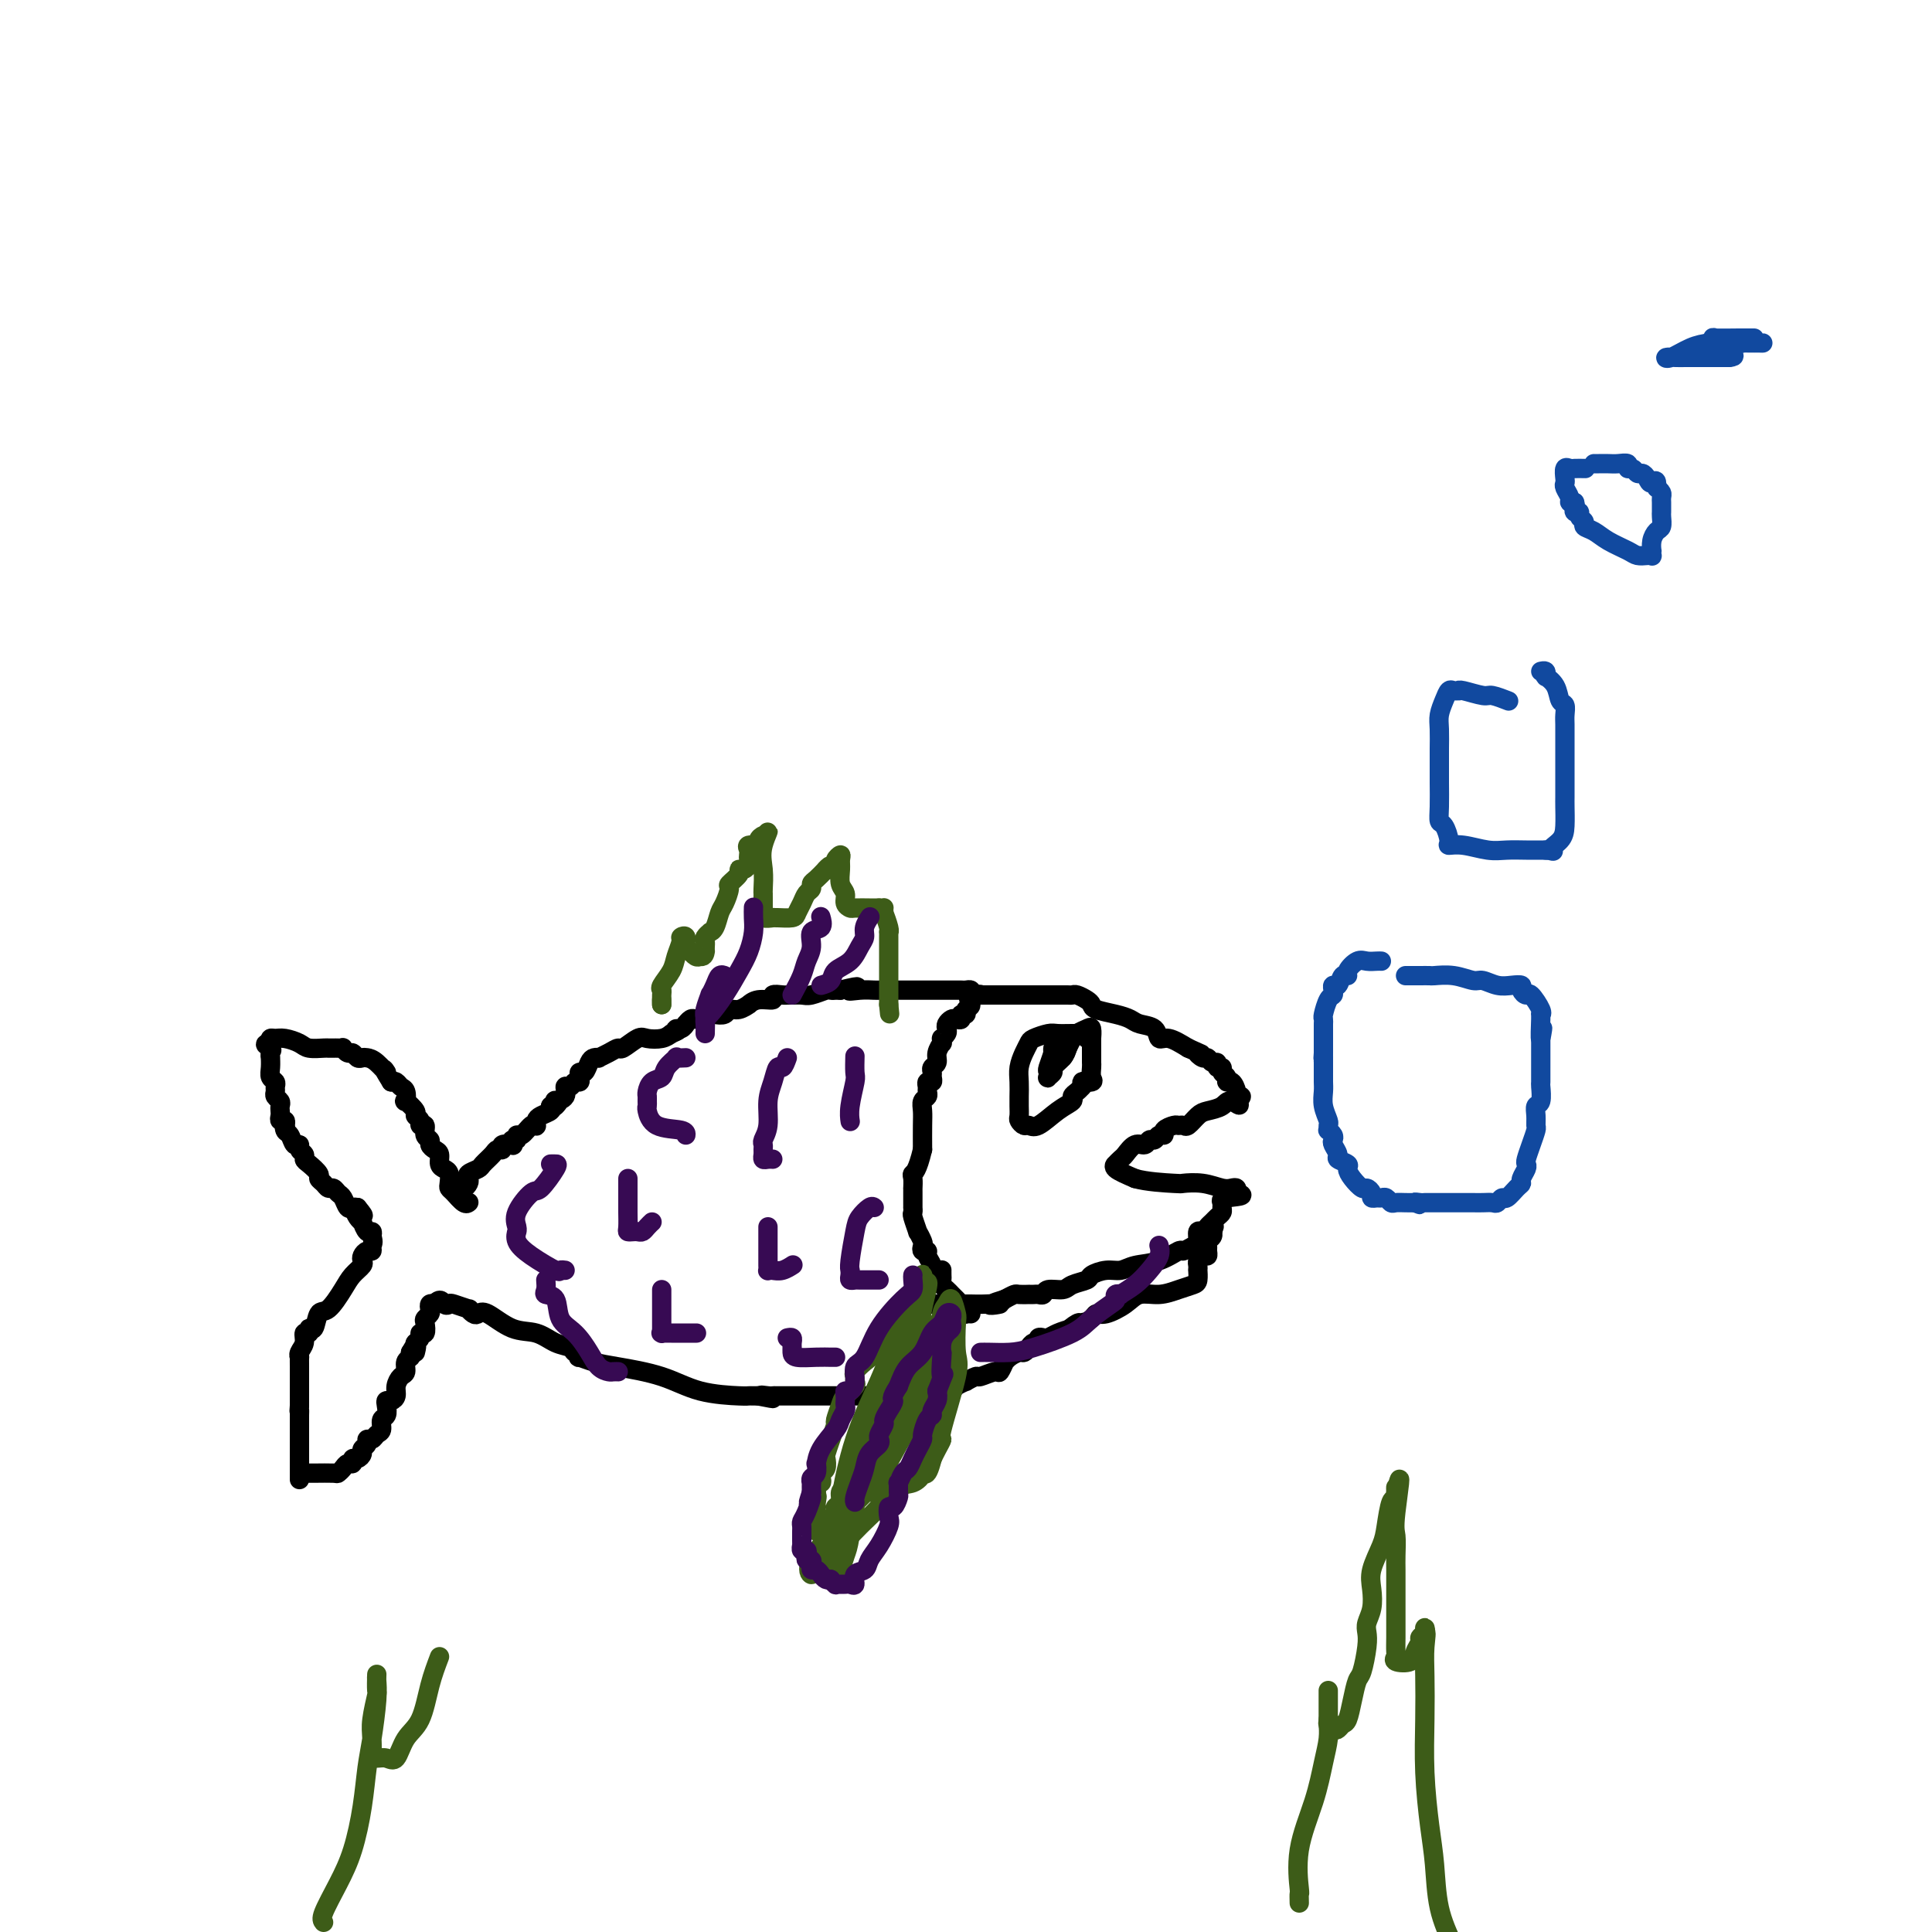 <svg viewBox='0 0 400 400' version='1.1' xmlns='http://www.w3.org/2000/svg' xmlns:xlink='http://www.w3.org/1999/xlink'><g fill='none' stroke='#000000' stroke-width='4' stroke-linecap='round' stroke-linejoin='round'><path d='M95,248c0.000,0.000 0.000,-1.000 0,-1'/><path d='M95,247c-0.045,-0.394 -0.158,-0.879 0,-1c0.158,-0.121 0.585,0.122 1,0c0.415,-0.122 0.817,-0.609 1,-1c0.183,-0.391 0.147,-0.686 0,-1c-0.147,-0.314 -0.405,-0.649 0,-1c0.405,-0.351 1.472,-0.720 2,-1c0.528,-0.280 0.518,-0.471 1,-1c0.482,-0.529 1.457,-1.396 2,-2c0.543,-0.604 0.653,-0.945 1,-1c0.347,-0.055 0.929,0.177 1,0c0.071,-0.177 -0.369,-0.764 0,-1c0.369,-0.236 1.548,-0.120 2,0c0.452,0.120 0.176,0.244 0,0c-0.176,-0.244 -0.251,-0.858 0,-1c0.251,-0.142 0.827,0.186 1,0c0.173,-0.186 -0.059,-0.886 0,-1c0.059,-0.114 0.408,0.359 1,0c0.592,-0.359 1.428,-1.549 2,-2c0.572,-0.451 0.879,-0.162 1,0c0.121,0.162 0.057,0.198 0,0c-0.057,-0.198 -0.108,-0.630 0,-1c0.108,-0.370 0.375,-0.676 1,-1c0.625,-0.324 1.607,-0.664 2,-1c0.393,-0.336 0.196,-0.668 0,-1'/><path d='M114,229c3.157,-2.722 1.549,-0.527 1,0c-0.549,0.527 -0.039,-0.614 0,-1c0.039,-0.386 -0.393,-0.016 0,0c0.393,0.016 1.612,-0.321 2,-1c0.388,-0.679 -0.053,-1.701 0,-2c0.053,-0.299 0.602,0.126 1,0c0.398,-0.126 0.646,-0.803 1,-1c0.354,-0.197 0.816,0.084 1,0c0.184,-0.084 0.090,-0.534 0,-1c-0.090,-0.466 -0.178,-0.948 0,-1c0.178,-0.052 0.620,0.327 1,0c0.380,-0.327 0.696,-1.358 1,-2c0.304,-0.642 0.597,-0.894 1,-1c0.403,-0.106 0.918,-0.065 1,0c0.082,0.065 -0.269,0.153 0,0c0.269,-0.153 1.159,-0.549 2,-1c0.841,-0.451 1.632,-0.957 2,-1c0.368,-0.043 0.311,0.378 1,0c0.689,-0.378 2.123,-1.555 3,-2c0.877,-0.445 1.198,-0.158 2,0c0.802,0.158 2.086,0.188 3,0c0.914,-0.188 1.457,-0.594 2,-1'/><path d='M139,214c2.658,-1.017 1.304,-1.061 1,-1c-0.304,0.061 0.443,0.227 1,0c0.557,-0.227 0.923,-0.846 1,-1c0.077,-0.154 -0.134,0.156 0,0c0.134,-0.156 0.614,-0.777 1,-1c0.386,-0.223 0.680,-0.046 1,0c0.320,0.046 0.667,-0.039 1,0c0.333,0.039 0.652,0.203 1,0c0.348,-0.203 0.726,-0.771 1,-1c0.274,-0.229 0.446,-0.118 1,0c0.554,0.118 1.492,0.243 2,0c0.508,-0.243 0.585,-0.854 1,-1c0.415,-0.146 1.167,0.172 2,0c0.833,-0.172 1.748,-0.834 2,-1c0.252,-0.166 -0.161,0.166 0,0c0.161,-0.166 0.894,-0.829 2,-1c1.106,-0.171 2.586,0.150 3,0c0.414,-0.150 -0.237,-0.773 0,-1c0.237,-0.227 1.360,-0.060 2,0c0.640,0.060 0.795,0.012 1,0c0.205,-0.012 0.460,0.011 1,0c0.540,-0.011 1.364,-0.055 2,0c0.636,0.055 1.084,0.211 2,0c0.916,-0.211 2.301,-0.789 3,-1c0.699,-0.211 0.713,-0.057 1,0c0.287,0.057 0.846,0.015 1,0c0.154,-0.015 -0.099,-0.004 0,0c0.099,0.004 0.549,0.002 1,0'/><path d='M174,205c5.790,-1.392 2.763,-0.373 2,0c-0.763,0.373 0.736,0.100 2,0c1.264,-0.100 2.292,-0.027 3,0c0.708,0.027 1.096,0.007 2,0c0.904,-0.007 2.325,-0.002 3,0c0.675,0.002 0.605,0.001 1,0c0.395,-0.001 1.254,-0.000 2,0c0.746,0.000 1.380,0.000 2,0c0.620,-0.000 1.227,-0.000 2,0c0.773,0.000 1.713,0.000 2,0c0.287,-0.000 -0.078,-0.000 0,0c0.078,0.000 0.598,0.000 1,0c0.402,-0.000 0.686,-0.001 1,0c0.314,0.001 0.659,0.003 1,0c0.341,-0.003 0.679,-0.011 1,0c0.321,0.011 0.625,0.041 1,0c0.375,-0.041 0.821,-0.155 1,0c0.179,0.155 0.089,0.577 0,1'/><path d='M201,206c4.159,0.045 1.058,-0.343 0,0c-1.058,0.343 -0.072,1.416 0,2c0.072,0.584 -0.768,0.678 -1,1c-0.232,0.322 0.145,0.870 0,1c-0.145,0.130 -0.813,-0.158 -1,0c-0.187,0.158 0.107,0.763 0,1c-0.107,0.237 -0.616,0.105 -1,0c-0.384,-0.105 -0.643,-0.182 -1,0c-0.357,0.182 -0.814,0.622 -1,1c-0.186,0.378 -0.103,0.694 0,1c0.103,0.306 0.225,0.602 0,1c-0.225,0.398 -0.796,0.897 -1,1c-0.204,0.103 -0.039,-0.190 0,0c0.039,0.190 -0.046,0.863 0,1c0.046,0.137 0.223,-0.261 0,0c-0.223,0.261 -0.845,1.183 -1,2c-0.155,0.817 0.156,1.529 0,2c-0.156,0.471 -0.778,0.700 -1,1c-0.222,0.300 -0.045,0.672 0,1c0.045,0.328 -0.041,0.613 0,1c0.041,0.387 0.208,0.877 0,1c-0.208,0.123 -0.792,-0.123 -1,0c-0.208,0.123 -0.042,0.613 0,1c0.042,0.387 -0.041,0.671 0,1c0.041,0.329 0.207,0.701 0,1c-0.207,0.299 -0.788,0.523 -1,1c-0.212,0.477 -0.057,1.205 0,2c0.057,0.795 0.016,1.656 0,3c-0.016,1.344 -0.008,3.172 0,5'/><path d='M191,238c-1.072,4.509 -1.751,4.780 -2,5c-0.249,0.220 -0.067,0.388 0,1c0.067,0.612 0.018,1.669 0,2c-0.018,0.331 -0.005,-0.065 0,0c0.005,0.065 0.001,0.591 0,1c-0.001,0.409 -0.000,0.702 0,1c0.000,0.298 -0.001,0.602 0,1c0.001,0.398 0.004,0.889 0,1c-0.004,0.111 -0.016,-0.158 0,0c0.016,0.158 0.061,0.743 0,1c-0.061,0.257 -0.226,0.187 0,1c0.226,0.813 0.844,2.509 1,3c0.156,0.491 -0.150,-0.223 0,0c0.150,0.223 0.757,1.382 1,2c0.243,0.618 0.122,0.694 0,1c-0.122,0.306 -0.244,0.842 0,1c0.244,0.158 0.853,-0.063 1,0c0.147,0.063 -0.167,0.409 0,1c0.167,0.591 0.814,1.428 1,2c0.186,0.572 -0.090,0.878 0,1c0.090,0.122 0.545,0.061 1,0'/><path d='M194,263c1.001,1.654 1.003,0.288 1,0c-0.003,-0.288 -0.012,0.500 0,1c0.012,0.500 0.045,0.711 0,1c-0.045,0.289 -0.167,0.655 0,1c0.167,0.345 0.623,0.670 1,1c0.377,0.330 0.676,0.667 1,1c0.324,0.333 0.674,0.664 1,1c0.326,0.336 0.627,0.679 1,1c0.373,0.321 0.818,0.622 1,1c0.182,0.378 0.100,0.833 0,1c-0.100,0.167 -0.219,0.045 0,0c0.219,-0.045 0.777,-0.013 1,0c0.223,0.013 0.112,0.006 0,0'/><path d='M97,249c0.061,-0.054 0.121,-0.107 0,0c-0.121,0.107 -0.424,0.376 -1,0c-0.576,-0.376 -1.425,-1.396 -2,-2c-0.575,-0.604 -0.876,-0.791 -1,-1c-0.124,-0.209 -0.071,-0.441 0,-1c0.071,-0.559 0.160,-1.445 0,-2c-0.160,-0.555 -0.569,-0.778 -1,-1c-0.431,-0.222 -0.885,-0.441 -1,-1c-0.115,-0.559 0.109,-1.458 0,-2c-0.109,-0.542 -0.550,-0.727 -1,-1c-0.450,-0.273 -0.909,-0.633 -1,-1c-0.091,-0.367 0.187,-0.742 0,-1c-0.187,-0.258 -0.839,-0.398 -1,-1c-0.161,-0.602 0.169,-1.665 0,-2c-0.169,-0.335 -0.837,0.060 -1,0c-0.163,-0.060 0.181,-0.575 0,-1c-0.181,-0.425 -0.885,-0.762 -1,-1c-0.115,-0.238 0.358,-0.378 0,-1c-0.358,-0.622 -1.549,-1.725 -2,-2c-0.451,-0.275 -0.162,0.280 0,0c0.162,-0.280 0.198,-1.395 0,-2c-0.198,-0.605 -0.630,-0.701 -1,-1c-0.370,-0.299 -0.677,-0.800 -1,-1c-0.323,-0.200 -0.661,-0.100 -1,0'/><path d='M81,224c-2.609,-4.215 -1.133,-2.253 -1,-2c0.133,0.253 -1.078,-1.204 -2,-2c-0.922,-0.796 -1.556,-0.930 -2,-1c-0.444,-0.070 -0.697,-0.075 -1,0c-0.303,0.075 -0.655,0.230 -1,0c-0.345,-0.230 -0.684,-0.846 -1,-1c-0.316,-0.154 -0.609,0.155 -1,0c-0.391,-0.155 -0.879,-0.774 -1,-1c-0.121,-0.226 0.124,-0.061 0,0c-0.124,0.061 -0.618,0.017 -1,0c-0.382,-0.017 -0.654,-0.007 -1,0c-0.346,0.007 -0.768,0.012 -1,0c-0.232,-0.012 -0.275,-0.042 -1,0c-0.725,0.042 -2.131,0.154 -3,0c-0.869,-0.154 -1.200,-0.574 -2,-1c-0.800,-0.426 -2.070,-0.856 -3,-1c-0.930,-0.144 -1.520,-0.000 -2,0c-0.480,0.000 -0.852,-0.143 -1,0c-0.148,0.143 -0.074,0.571 0,1'/><path d='M56,216c-2.011,0.029 -0.539,0.602 0,1c0.539,0.398 0.143,0.621 0,1c-0.143,0.379 -0.035,0.913 0,1c0.035,0.087 -0.005,-0.275 0,0c0.005,0.275 0.054,1.187 0,2c-0.054,0.813 -0.212,1.527 0,2c0.212,0.473 0.793,0.704 1,1c0.207,0.296 0.042,0.657 0,1c-0.042,0.343 0.041,0.669 0,1c-0.041,0.331 -0.207,0.666 0,1c0.207,0.334 0.787,0.668 1,1c0.213,0.332 0.061,0.663 0,1c-0.061,0.337 -0.030,0.682 0,1c0.030,0.318 0.060,0.611 0,1c-0.060,0.389 -0.208,0.874 0,1c0.208,0.126 0.774,-0.107 1,0c0.226,0.107 0.113,0.553 0,1'/><path d='M59,233c0.477,2.577 0.170,0.518 0,0c-0.170,-0.518 -0.204,0.505 0,1c0.204,0.495 0.647,0.461 1,1c0.353,0.539 0.616,1.650 1,2c0.384,0.350 0.889,-0.062 1,0c0.111,0.062 -0.173,0.598 0,1c0.173,0.402 0.802,0.671 1,1c0.198,0.329 -0.035,0.718 0,1c0.035,0.282 0.338,0.458 1,1c0.662,0.542 1.683,1.451 2,2c0.317,0.549 -0.070,0.739 0,1c0.070,0.261 0.596,0.594 1,1c0.404,0.406 0.686,0.887 1,1c0.314,0.113 0.662,-0.141 1,0c0.338,0.141 0.668,0.679 1,1c0.332,0.321 0.666,0.426 1,1c0.334,0.574 0.667,1.616 1,2c0.333,0.384 0.667,0.110 1,0c0.333,-0.110 0.667,-0.055 1,0'/><path d='M74,250c2.338,2.814 0.682,1.350 0,1c-0.682,-0.350 -0.389,0.413 0,1c0.389,0.587 0.875,0.997 1,1c0.125,0.003 -0.111,-0.401 0,0c0.111,0.401 0.568,1.608 1,2c0.432,0.392 0.838,-0.031 1,0c0.162,0.031 0.081,0.515 0,1'/><path d='M77,256c0.452,1.317 0.082,1.610 0,2c-0.082,0.390 0.123,0.877 0,1c-0.123,0.123 -0.575,-0.119 -1,0c-0.425,0.119 -0.823,0.600 -1,1c-0.177,0.400 -0.134,0.721 0,1c0.134,0.279 0.358,0.517 0,1c-0.358,0.483 -1.300,1.213 -2,2c-0.700,0.787 -1.158,1.632 -2,3c-0.842,1.368 -2.067,3.261 -3,4c-0.933,0.739 -1.575,0.326 -2,1c-0.425,0.674 -0.635,2.435 -1,3c-0.365,0.565 -0.886,-0.067 -1,0c-0.114,0.067 0.180,0.831 0,1c-0.180,0.169 -0.833,-0.257 -1,0c-0.167,0.257 0.151,1.199 0,2c-0.151,0.801 -0.773,1.462 -1,2c-0.227,0.538 -0.061,0.953 0,1c0.061,0.047 0.016,-0.273 0,0c-0.016,0.273 -0.004,1.138 0,2c0.004,0.862 0.001,1.722 0,2c-0.001,0.278 -0.000,-0.027 0,0c0.000,0.027 0.000,0.385 0,1c-0.000,0.615 -0.000,1.488 0,2c0.000,0.512 0.000,0.663 0,1c-0.000,0.337 -0.000,0.860 0,1c0.000,0.140 0.000,-0.103 0,0c-0.000,0.103 -0.000,0.551 0,1'/><path d='M62,291c-0.155,2.194 -0.041,1.178 0,1c0.041,-0.178 0.011,0.481 0,1c-0.011,0.519 -0.003,0.899 0,1c0.003,0.101 0.001,-0.075 0,0c-0.001,0.075 -0.000,0.401 0,1c0.000,0.599 0.000,1.470 0,2c-0.000,0.530 -0.000,0.719 0,1c0.000,0.281 0.000,0.654 0,1c-0.000,0.346 -0.000,0.666 0,1c0.000,0.334 0.000,0.681 0,1c-0.000,0.319 -0.000,0.610 0,1c0.000,0.390 0.000,0.878 0,1c-0.000,0.122 -0.000,-0.121 0,0c0.000,0.121 0.000,0.606 0,1c-0.000,0.394 -0.000,0.697 0,1'/><path d='M62,305c0.000,2.333 0.000,1.167 0,0'/><path d='M62,305c0.449,0.003 1.573,0.011 3,0c1.427,-0.011 3.157,-0.040 4,0c0.843,0.040 0.800,0.150 1,0c0.200,-0.150 0.645,-0.561 1,-1c0.355,-0.439 0.621,-0.905 1,-1c0.379,-0.095 0.871,0.182 1,0c0.129,-0.182 -0.105,-0.822 0,-1c0.105,-0.178 0.549,0.106 1,0c0.451,-0.106 0.908,-0.602 1,-1c0.092,-0.398 -0.183,-0.698 0,-1c0.183,-0.302 0.824,-0.605 1,-1c0.176,-0.395 -0.111,-0.883 0,-1c0.111,-0.117 0.622,0.139 1,0c0.378,-0.139 0.623,-0.671 1,-1c0.377,-0.329 0.885,-0.456 1,-1c0.115,-0.544 -0.163,-1.504 0,-2c0.163,-0.496 0.765,-0.527 1,-1c0.235,-0.473 0.101,-1.386 0,-2c-0.101,-0.614 -0.168,-0.928 0,-1c0.168,-0.072 0.571,0.098 1,0c0.429,-0.098 0.885,-0.464 1,-1c0.115,-0.536 -0.109,-1.243 0,-2c0.109,-0.757 0.551,-1.565 1,-2c0.449,-0.435 0.904,-0.498 1,-1c0.096,-0.502 -0.166,-1.443 0,-2c0.166,-0.557 0.762,-0.731 1,-1c0.238,-0.269 0.119,-0.635 0,-1'/><path d='M85,280c1.769,-3.201 1.191,-0.704 1,0c-0.191,0.704 0.005,-0.384 0,-1c-0.005,-0.616 -0.211,-0.760 0,-1c0.211,-0.240 0.840,-0.575 1,-1c0.160,-0.425 -0.150,-0.940 0,-1c0.150,-0.060 0.758,0.335 1,0c0.242,-0.335 0.117,-1.400 0,-2c-0.117,-0.600 -0.225,-0.735 0,-1c0.225,-0.265 0.782,-0.659 1,-1c0.218,-0.341 0.097,-0.630 0,-1c-0.097,-0.370 -0.171,-0.820 0,-1c0.171,-0.180 0.585,-0.090 1,0'/><path d='M90,270c1.169,-1.552 1.591,-0.431 2,0c0.409,0.431 0.806,0.172 1,0c0.194,-0.172 0.184,-0.255 1,0c0.816,0.255 2.457,0.850 3,1c0.543,0.150 -0.012,-0.145 0,0c0.012,0.145 0.589,0.731 1,1c0.411,0.269 0.654,0.223 1,0c0.346,-0.223 0.793,-0.621 2,0c1.207,0.621 3.174,2.261 5,3c1.826,0.739 3.512,0.575 5,1c1.488,0.425 2.777,1.438 4,2c1.223,0.562 2.378,0.671 3,1c0.622,0.329 0.711,0.876 1,1c0.289,0.124 0.779,-0.174 1,0c0.221,0.174 0.174,0.822 0,1c-0.174,0.178 -0.477,-0.114 0,0c0.477,0.114 1.732,0.633 3,1c1.268,0.367 2.549,0.582 5,1c2.451,0.418 6.071,1.040 9,2c2.929,0.960 5.166,2.257 8,3c2.834,0.743 6.265,0.931 8,1c1.735,0.069 1.775,0.019 2,0c0.225,-0.019 0.636,-0.005 1,0c0.364,0.005 0.682,0.003 1,0'/><path d='M157,289c5.441,1.083 2.043,0.290 1,0c-1.043,-0.290 0.269,-0.078 1,0c0.731,0.078 0.883,0.021 1,0c0.117,-0.021 0.201,-0.006 1,0c0.799,0.006 2.312,0.001 3,0c0.688,-0.001 0.551,-0.000 1,0c0.449,0.000 1.485,-0.000 3,0c1.515,0.000 3.510,0.001 5,0c1.490,-0.001 2.475,-0.005 4,0c1.525,0.005 3.588,0.017 5,0c1.412,-0.017 2.171,-0.065 3,0c0.829,0.065 1.727,0.243 2,0c0.273,-0.243 -0.081,-0.906 0,-1c0.081,-0.094 0.595,0.381 1,0c0.405,-0.381 0.701,-1.618 1,-2c0.299,-0.382 0.602,0.091 1,0c0.398,-0.091 0.891,-0.745 1,-1c0.109,-0.255 -0.167,-0.109 0,0c0.167,0.109 0.776,0.183 1,0c0.224,-0.183 0.064,-0.624 0,-1c-0.064,-0.376 -0.032,-0.688 0,-1'/><path d='M192,283c1.265,-1.103 0.927,-0.860 1,-1c0.073,-0.140 0.558,-0.663 1,-1c0.442,-0.337 0.840,-0.486 1,-1c0.160,-0.514 0.081,-1.391 0,-2c-0.081,-0.609 -0.165,-0.950 0,-1c0.165,-0.050 0.580,0.189 1,0c0.420,-0.189 0.845,-0.808 1,-1c0.155,-0.192 0.042,0.041 0,0c-0.042,-0.041 -0.011,-0.357 0,-1c0.011,-0.643 0.003,-1.612 0,-2c-0.003,-0.388 -0.002,-0.194 0,0'/><path d='M203,206c0.228,-0.000 0.456,-0.000 1,0c0.544,0.000 1.403,0.000 3,0c1.597,-0.000 3.933,-0.000 5,0c1.067,0.000 0.864,0.000 1,0c0.136,-0.000 0.609,-0.000 1,0c0.391,0.000 0.699,0.000 1,0c0.301,-0.000 0.595,-0.000 1,0c0.405,0.000 0.921,0.000 1,0c0.079,-0.000 -0.278,-0.001 0,0c0.278,0.001 1.191,0.003 2,0c0.809,-0.003 1.513,-0.012 2,0c0.487,0.012 0.758,0.045 1,0c0.242,-0.045 0.455,-0.167 1,0c0.545,0.167 1.420,0.622 2,1c0.580,0.378 0.864,0.679 1,1c0.136,0.321 0.124,0.662 1,1c0.876,0.338 2.640,0.673 4,1c1.360,0.327 2.316,0.647 3,1c0.684,0.353 1.095,0.741 2,1c0.905,0.259 2.304,0.389 3,1c0.696,0.611 0.687,1.703 1,2c0.313,0.297 0.946,-0.201 2,0c1.054,0.201 2.527,1.100 4,2'/><path d='M246,217c4.118,1.863 2.414,1.020 2,1c-0.414,-0.020 0.462,0.783 1,1c0.538,0.217 0.737,-0.153 1,0c0.263,0.153 0.591,0.829 1,1c0.409,0.171 0.898,-0.162 1,0c0.102,0.162 -0.184,0.818 0,1c0.184,0.182 0.836,-0.111 1,0c0.164,0.111 -0.162,0.625 0,1c0.162,0.375 0.813,0.612 1,1c0.187,0.388 -0.089,0.926 0,1c0.089,0.074 0.543,-0.317 1,0c0.457,0.317 0.916,1.343 1,2c0.084,0.657 -0.208,0.946 0,1c0.208,0.054 0.917,-0.127 1,0c0.083,0.127 -0.458,0.564 -1,1'/><path d='M256,228c1.400,1.655 -0.101,0.293 -1,0c-0.899,-0.293 -1.196,0.482 -2,1c-0.804,0.518 -2.114,0.780 -3,1c-0.886,0.220 -1.349,0.398 -2,1c-0.651,0.602 -1.488,1.628 -2,2c-0.512,0.372 -0.697,0.090 -1,0c-0.303,-0.090 -0.725,0.013 -1,0c-0.275,-0.013 -0.402,-0.143 -1,0c-0.598,0.143 -1.666,0.559 -2,1c-0.334,0.441 0.066,0.907 0,1c-0.066,0.093 -0.598,-0.187 -1,0c-0.402,0.187 -0.675,0.842 -1,1c-0.325,0.158 -0.703,-0.179 -1,0c-0.297,0.179 -0.514,0.875 -1,1c-0.486,0.125 -1.240,-0.321 -2,0c-0.760,0.321 -1.527,1.409 -2,2c-0.473,0.591 -0.652,0.686 -1,1c-0.348,0.314 -0.867,0.847 -1,1c-0.133,0.153 0.118,-0.074 0,0c-0.118,0.074 -0.605,0.450 0,1c0.605,0.550 2.303,1.275 4,2'/><path d='M235,244c2.359,0.686 6.257,0.902 8,1c1.743,0.098 1.332,0.078 2,0c0.668,-0.078 2.414,-0.214 4,0c1.586,0.214 3.013,0.779 4,1c0.987,0.221 1.535,0.098 2,0c0.465,-0.098 0.847,-0.171 1,0c0.153,0.171 0.076,0.585 0,1'/><path d='M256,247c2.855,0.643 -0.506,0.750 -2,1c-1.494,0.250 -1.121,0.645 -1,1c0.121,0.355 -0.009,0.672 0,1c0.009,0.328 0.157,0.666 0,1c-0.157,0.334 -0.620,0.662 -1,1c-0.380,0.338 -0.676,0.686 -1,1c-0.324,0.314 -0.677,0.595 -1,1c-0.323,0.405 -0.616,0.936 -1,1c-0.384,0.064 -0.860,-0.339 -1,0c-0.140,0.339 0.057,1.418 0,2c-0.057,0.582 -0.368,0.666 -1,1c-0.632,0.334 -1.586,0.916 -2,1c-0.414,0.084 -0.287,-0.332 -1,0c-0.713,0.332 -2.265,1.412 -4,2c-1.735,0.588 -3.653,0.682 -5,1c-1.347,0.318 -2.122,0.858 -3,1c-0.878,0.142 -1.858,-0.116 -3,0c-1.142,0.116 -2.446,0.604 -3,1c-0.554,0.396 -0.358,0.698 -1,1c-0.642,0.302 -2.123,0.603 -3,1c-0.877,0.397 -1.152,0.891 -2,1c-0.848,0.109 -2.270,-0.167 -3,0c-0.730,0.167 -0.768,0.777 -1,1c-0.232,0.223 -0.658,0.060 -1,0c-0.342,-0.060 -0.602,-0.017 -1,0c-0.398,0.017 -0.935,0.007 -1,0c-0.065,-0.007 0.344,-0.012 0,0c-0.344,0.012 -1.439,0.042 -2,0c-0.561,-0.042 -0.589,-0.155 -1,0c-0.411,0.155 -1.206,0.577 -2,1'/><path d='M208,269c-5.802,1.774 -1.808,1.207 -1,1c0.808,-0.207 -1.570,-0.056 -3,0c-1.430,0.056 -1.911,0.015 -3,0c-1.089,-0.015 -2.787,-0.004 -4,0c-1.213,0.004 -1.942,0.001 -3,0c-1.058,-0.001 -2.445,-0.000 -3,0c-0.555,0.000 -0.277,0.000 0,0'/><path d='M225,215c0.074,-0.423 0.148,-0.846 0,-1c-0.148,-0.154 -0.520,-0.038 -1,0c-0.480,0.038 -1.070,-0.001 -2,0c-0.930,0.001 -2.199,0.044 -3,0c-0.801,-0.044 -1.132,-0.175 -2,0c-0.868,0.175 -2.271,0.654 -3,1c-0.729,0.346 -0.784,0.558 -1,1c-0.216,0.442 -0.594,1.115 -1,2c-0.406,0.885 -0.841,1.981 -1,3c-0.159,1.019 -0.044,1.960 0,3c0.044,1.040 0.015,2.177 0,3c-0.015,0.823 -0.015,1.330 0,2c0.015,0.670 0.047,1.503 0,2c-0.047,0.497 -0.172,0.660 0,1c0.172,0.340 0.642,0.859 1,1c0.358,0.141 0.603,-0.095 1,0c0.397,0.095 0.947,0.520 2,0c1.053,-0.520 2.611,-1.985 4,-3c1.389,-1.015 2.609,-1.581 3,-2c0.391,-0.419 -0.049,-0.690 0,-1c0.049,-0.310 0.585,-0.660 1,-1c0.415,-0.340 0.707,-0.670 1,-1'/><path d='M224,225c1.580,-1.473 0.031,-1.154 0,-1c-0.031,0.154 1.456,0.144 2,0c0.544,-0.144 0.146,-0.422 0,-1c-0.146,-0.578 -0.039,-1.455 0,-2c0.039,-0.545 0.010,-0.757 0,-1c-0.010,-0.243 -0.002,-0.517 0,-1c0.002,-0.483 -0.001,-1.174 0,-2c0.001,-0.826 0.008,-1.788 0,-2c-0.008,-0.212 -0.031,0.326 0,0c0.031,-0.326 0.114,-1.514 0,-2c-0.114,-0.486 -0.426,-0.268 -1,0c-0.574,0.268 -1.411,0.588 -2,1c-0.589,0.412 -0.928,0.917 -1,1c-0.072,0.083 0.125,-0.256 0,0c-0.125,0.256 -0.572,1.107 -1,2c-0.428,0.893 -0.837,1.826 -1,2c-0.163,0.174 -0.082,-0.413 0,-1'/><path d='M220,218c-0.709,0.285 0.519,-1.504 1,-2c0.481,-0.496 0.216,0.301 0,1c-0.216,0.699 -0.384,1.298 -1,2c-0.616,0.702 -1.682,1.505 -2,2c-0.318,0.495 0.110,0.682 0,1c-0.110,0.318 -0.758,0.769 -1,1c-0.242,0.231 -0.079,0.243 0,0c0.079,-0.243 0.074,-0.742 0,-1c-0.074,-0.258 -0.216,-0.276 0,-1c0.216,-0.724 0.790,-2.155 1,-3c0.210,-0.845 0.056,-1.103 0,-1c-0.056,0.103 -0.015,0.566 0,1c0.015,0.434 0.004,0.838 0,1c-0.004,0.162 -0.002,0.081 0,0'/><path d='M188,293c-0.109,-0.295 -0.218,-0.590 0,-1c0.218,-0.410 0.764,-0.936 1,-1c0.236,-0.064 0.162,0.333 1,0c0.838,-0.333 2.587,-1.394 4,-2c1.413,-0.606 2.491,-0.755 3,-1c0.509,-0.245 0.449,-0.586 1,-1c0.551,-0.414 1.713,-0.900 2,-1c0.287,-0.100 -0.302,0.185 0,0c0.302,-0.185 1.497,-0.842 2,-1c0.503,-0.158 0.316,0.183 1,0c0.684,-0.183 2.238,-0.889 3,-1c0.762,-0.111 0.733,0.373 1,0c0.267,-0.373 0.831,-1.602 1,-2c0.169,-0.398 -0.057,0.034 0,0c0.057,-0.034 0.396,-0.535 1,-1c0.604,-0.465 1.472,-0.894 2,-1c0.528,-0.106 0.715,0.112 1,0c0.285,-0.112 0.668,-0.552 1,-1c0.332,-0.448 0.613,-0.904 1,-1c0.387,-0.096 0.879,0.167 1,0c0.121,-0.167 -0.131,-0.766 0,-1c0.131,-0.234 0.643,-0.104 1,0c0.357,0.104 0.558,0.182 1,0c0.442,-0.182 1.126,-0.623 2,-1c0.874,-0.377 1.937,-0.688 3,-1'/><path d='M222,275c5.208,-2.721 1.226,-0.523 0,0c-1.226,0.523 0.302,-0.629 1,-1c0.698,-0.371 0.564,0.039 1,0c0.436,-0.039 1.442,-0.526 2,-1c0.558,-0.474 0.669,-0.935 1,-1c0.331,-0.065 0.882,0.267 2,0c1.118,-0.267 2.804,-1.133 4,-2c1.196,-0.867 1.904,-1.737 3,-2c1.096,-0.263 2.581,0.079 4,0c1.419,-0.079 2.772,-0.581 4,-1c1.228,-0.419 2.329,-0.756 3,-1c0.671,-0.244 0.911,-0.394 1,-1c0.089,-0.606 0.027,-1.669 0,-2c-0.027,-0.331 -0.017,0.070 0,0c0.017,-0.070 0.043,-0.610 0,-1c-0.043,-0.390 -0.155,-0.629 0,-1c0.155,-0.371 0.576,-0.873 1,-1c0.424,-0.127 0.849,0.121 1,0c0.151,-0.121 0.026,-0.610 0,-1c-0.026,-0.390 0.045,-0.679 0,-1c-0.045,-0.321 -0.208,-0.674 0,-1c0.208,-0.326 0.787,-0.626 1,-1c0.213,-0.374 0.061,-0.821 0,-1c-0.061,-0.179 -0.030,-0.089 0,0'/><path d='M251,255c0.667,-1.833 0.333,-0.917 0,0'/></g>
<g fill='none' stroke='#3D5C18' stroke-width='4' stroke-linecap='round' stroke-linejoin='round'><path d='M137,207c0.000,0.000 0.000,1.000 0,1'/><path d='M137,208c-0.008,-0.243 -0.028,-1.352 0,-2c0.028,-0.648 0.102,-0.835 0,-1c-0.102,-0.165 -0.382,-0.306 0,-1c0.382,-0.694 1.427,-1.939 2,-3c0.573,-1.061 0.674,-1.938 1,-3c0.326,-1.062 0.876,-2.309 1,-3c0.124,-0.691 -0.178,-0.827 0,-1c0.178,-0.173 0.835,-0.382 1,0c0.165,0.382 -0.163,1.357 0,2c0.163,0.643 0.817,0.956 1,1c0.183,0.044 -0.105,-0.180 0,0c0.105,0.180 0.601,0.766 1,1c0.399,0.234 0.699,0.117 1,0'/><path d='M145,198c0.845,0.225 0.957,-0.713 1,-1c0.043,-0.287 0.015,0.077 0,0c-0.015,-0.077 -0.019,-0.595 0,-1c0.019,-0.405 0.061,-0.698 0,-1c-0.061,-0.302 -0.223,-0.613 0,-1c0.223,-0.387 0.833,-0.851 1,-1c0.167,-0.149 -0.109,0.016 0,0c0.109,-0.016 0.601,-0.213 1,-1c0.399,-0.787 0.703,-2.165 1,-3c0.297,-0.835 0.587,-1.128 1,-2c0.413,-0.872 0.951,-2.324 1,-3c0.049,-0.676 -0.389,-0.576 0,-1c0.389,-0.424 1.607,-1.370 2,-2c0.393,-0.630 -0.038,-0.942 0,-1c0.038,-0.058 0.547,0.140 1,0c0.453,-0.140 0.851,-0.616 1,-1c0.149,-0.384 0.048,-0.677 0,-1c-0.048,-0.323 -0.042,-0.678 0,-1c0.042,-0.322 0.120,-0.613 0,-1c-0.120,-0.387 -0.438,-0.872 0,-1c0.438,-0.128 1.633,0.100 2,0c0.367,-0.100 -0.093,-0.527 0,-1c0.093,-0.473 0.741,-0.992 1,-1c0.259,-0.008 0.130,0.496 0,1'/><path d='M158,174c2.011,-3.728 0.539,-1.050 0,1c-0.539,2.050 -0.144,3.470 0,5c0.144,1.530 0.039,3.171 0,4c-0.039,0.829 -0.010,0.848 0,1c0.010,0.152 0.001,0.437 0,1c-0.001,0.563 0.007,1.405 0,2c-0.007,0.595 -0.030,0.944 0,1c0.030,0.056 0.114,-0.181 0,0c-0.114,0.181 -0.426,0.781 0,1c0.426,0.219 1.592,0.056 2,0c0.408,-0.056 0.060,-0.007 0,0c-0.060,0.007 0.169,-0.029 1,0c0.831,0.029 2.265,0.124 3,0c0.735,-0.124 0.771,-0.467 1,-1c0.229,-0.533 0.652,-1.255 1,-2c0.348,-0.745 0.621,-1.512 1,-2c0.379,-0.488 0.865,-0.698 1,-1c0.135,-0.302 -0.079,-0.697 0,-1c0.079,-0.303 0.451,-0.515 1,-1c0.549,-0.485 1.274,-1.242 2,-2'/><path d='M171,180c1.244,-1.497 0.855,-0.241 1,0c0.145,0.241 0.824,-0.533 1,-1c0.176,-0.467 -0.150,-0.627 0,-1c0.150,-0.373 0.776,-0.960 1,-1c0.224,-0.040 0.045,0.465 0,1c-0.045,0.535 0.044,1.100 0,2c-0.044,0.900 -0.221,2.136 0,3c0.221,0.864 0.840,1.356 1,2c0.160,0.644 -0.140,1.441 0,2c0.140,0.559 0.721,0.882 1,1c0.279,0.118 0.257,0.032 1,0c0.743,-0.032 2.251,-0.008 3,0c0.749,0.008 0.740,0.002 1,0c0.260,-0.002 0.789,-0.001 1,0c0.211,0.001 0.106,0.000 0,0'/><path d='M182,188c1.305,0.082 1.068,-0.212 1,0c-0.068,0.212 0.034,0.932 0,1c-0.034,0.068 -0.205,-0.515 0,0c0.205,0.515 0.787,2.127 1,3c0.213,0.873 0.057,1.007 0,1c-0.057,-0.007 -0.015,-0.155 0,0c0.015,0.155 0.004,0.614 0,1c-0.004,0.386 -0.001,0.699 0,1c0.001,0.301 0.000,0.591 0,1c-0.000,0.409 -0.000,0.936 0,1c0.000,0.064 0.000,-0.334 0,0c-0.000,0.334 -0.000,1.399 0,2c0.000,0.601 0.000,0.739 0,1c-0.000,0.261 -0.000,0.647 0,1c0.000,0.353 0.000,0.673 0,1c-0.000,0.327 -0.000,0.661 0,1c0.000,0.339 0.000,0.682 0,1c-0.000,0.318 -0.000,0.610 0,1c0.000,0.390 0.000,0.878 0,1c-0.000,0.122 -0.000,-0.121 0,0c0.000,0.121 0.000,0.606 0,1c-0.000,0.394 -0.000,0.697 0,1'/><path d='M184,208c0.333,3.333 0.167,1.667 0,0'/><path d='M188,272c-0.394,0.080 -0.787,0.161 -1,0c-0.213,-0.161 -0.245,-0.563 -1,0c-0.755,0.563 -2.234,2.091 -3,3c-0.766,0.909 -0.818,1.199 -1,2c-0.182,0.801 -0.494,2.113 -1,3c-0.506,0.887 -1.206,1.350 -2,2c-0.794,0.650 -1.684,1.487 -2,2c-0.316,0.513 -0.059,0.702 0,1c0.059,0.298 -0.079,0.704 0,1c0.079,0.296 0.376,0.484 0,1c-0.376,0.516 -1.424,1.362 -2,2c-0.576,0.638 -0.680,1.068 -1,2c-0.320,0.932 -0.857,2.367 -1,3c-0.143,0.633 0.106,0.463 0,1c-0.106,0.537 -0.568,1.779 -1,3c-0.432,1.221 -0.834,2.421 -1,3c-0.166,0.579 -0.096,0.537 0,1c0.096,0.463 0.218,1.430 0,2c-0.218,0.570 -0.776,0.744 -1,1c-0.224,0.256 -0.112,0.593 0,1c0.112,0.407 0.226,0.882 0,1c-0.226,0.118 -0.792,-0.122 -1,0c-0.208,0.122 -0.060,0.606 0,1c0.060,0.394 0.030,0.697 0,1'/><path d='M169,309c-1.238,4.052 -0.332,1.681 0,1c0.332,-0.681 0.089,0.328 0,1c-0.089,0.672 -0.024,1.005 0,1c0.024,-0.005 0.005,-0.350 0,0c-0.005,0.350 0.002,1.396 0,2c-0.002,0.604 -0.013,0.767 0,1c0.013,0.233 0.050,0.535 0,1c-0.050,0.465 -0.186,1.092 0,1c0.186,-0.092 0.695,-0.902 1,-1c0.305,-0.098 0.407,0.517 1,0c0.593,-0.517 1.679,-2.166 2,-3c0.321,-0.834 -0.121,-0.854 0,-1c0.121,-0.146 0.807,-0.417 1,-1c0.193,-0.583 -0.107,-1.479 0,-2c0.107,-0.521 0.620,-0.667 1,-1c0.380,-0.333 0.628,-0.852 1,-1c0.372,-0.148 0.869,0.076 1,0c0.131,-0.076 -0.106,-0.450 0,-1c0.106,-0.550 0.553,-1.275 1,-2'/><path d='M178,304c1.647,-1.870 1.265,-1.045 1,-1c-0.265,0.045 -0.411,-0.689 0,-1c0.411,-0.311 1.380,-0.197 2,-1c0.620,-0.803 0.890,-2.521 1,-3c0.110,-0.479 0.058,0.281 0,0c-0.058,-0.281 -0.122,-1.603 0,-2c0.122,-0.397 0.432,0.132 1,0c0.568,-0.132 1.396,-0.924 2,-2c0.604,-1.076 0.985,-2.435 1,-3c0.015,-0.565 -0.336,-0.335 0,-1c0.336,-0.665 1.358,-2.224 2,-3c0.642,-0.776 0.903,-0.768 1,-1c0.097,-0.232 0.030,-0.702 0,-1c-0.030,-0.298 -0.022,-0.424 0,-1c0.022,-0.576 0.057,-1.604 0,-3c-0.057,-1.396 -0.208,-3.162 0,-4c0.208,-0.838 0.774,-0.749 1,-2c0.226,-1.251 0.113,-3.841 0,-5c-0.113,-1.159 -0.226,-0.885 0,-1c0.226,-0.115 0.793,-0.618 1,-1c0.207,-0.382 0.056,-0.641 0,-1c-0.056,-0.359 -0.016,-0.817 0,-1c0.016,-0.183 0.008,-0.092 0,0'/><path d='M186,273c-0.042,0.311 -0.084,0.621 0,2c0.084,1.379 0.292,3.826 0,6c-0.292,2.174 -1.086,4.075 -2,7c-0.914,2.925 -1.947,6.873 -3,10c-1.053,3.127 -2.125,5.434 -3,9c-0.875,3.566 -1.555,8.390 -2,11c-0.445,2.610 -0.657,3.006 -1,4c-0.343,0.994 -0.817,2.585 -1,3c-0.183,0.415 -0.076,-0.344 0,-2c0.076,-1.656 0.121,-4.207 0,-6c-0.121,-1.793 -0.409,-2.829 0,-6c0.409,-3.171 1.514,-8.476 3,-13c1.486,-4.524 3.355,-8.265 5,-12c1.645,-3.735 3.068,-7.462 4,-10c0.932,-2.538 1.374,-3.887 2,-5c0.626,-1.113 1.436,-1.989 2,-3c0.564,-1.011 0.883,-2.157 1,-3c0.117,-0.843 0.034,-1.384 0,-1c-0.034,0.384 -0.017,1.692 0,3'/><path d='M191,267c2.166,-4.130 0.580,1.047 0,4c-0.580,2.953 -0.155,3.684 0,5c0.155,1.316 0.042,3.219 0,5c-0.042,1.781 -0.011,3.440 0,4c0.011,0.560 0.002,0.020 0,0c-0.002,-0.020 0.001,0.480 0,1c-0.001,0.520 -0.008,1.061 0,1c0.008,-0.061 0.029,-0.723 0,-1c-0.029,-0.277 -0.110,-0.167 0,-1c0.110,-0.833 0.410,-2.608 1,-4c0.590,-1.392 1.468,-2.401 2,-4c0.532,-1.599 0.717,-3.789 1,-5c0.283,-1.211 0.663,-1.442 1,-2c0.337,-0.558 0.629,-1.441 1,-1c0.371,0.441 0.820,2.207 1,3c0.180,0.793 0.091,0.614 0,2c-0.091,1.386 -0.185,4.339 0,6c0.185,1.661 0.649,2.031 0,5c-0.649,2.969 -2.411,8.538 -3,11c-0.589,2.462 -0.005,1.817 0,2c0.005,0.183 -0.570,1.195 -1,2c-0.430,0.805 -0.715,1.402 -1,2'/><path d='M193,302c-1.250,5.065 -1.874,2.729 -2,2c-0.126,-0.729 0.247,0.151 0,1c-0.247,0.849 -1.115,1.668 -2,2c-0.885,0.332 -1.789,0.176 -3,1c-1.211,0.824 -2.731,2.626 -4,4c-1.269,1.374 -2.287,2.318 -3,3c-0.713,0.682 -1.122,1.101 -2,2c-0.878,0.899 -2.225,2.279 -3,3c-0.775,0.721 -0.976,0.784 -1,1c-0.024,0.216 0.131,0.584 0,1c-0.131,0.416 -0.547,0.881 -1,1c-0.453,0.119 -0.943,-0.107 -1,0c-0.057,0.107 0.319,0.546 0,1c-0.319,0.454 -1.334,0.923 -2,1c-0.666,0.077 -0.983,-0.237 -1,0c-0.017,0.237 0.266,1.025 0,1c-0.266,-0.025 -1.082,-0.863 0,-3c1.082,-2.137 4.061,-5.574 5,-7c0.939,-1.426 -0.162,-0.842 1,-2c1.162,-1.158 4.588,-4.059 7,-7c2.412,-2.941 3.812,-5.921 5,-8c1.188,-2.079 2.164,-3.256 3,-5c0.836,-1.744 1.530,-4.056 2,-6c0.470,-1.944 0.714,-3.521 1,-5c0.286,-1.479 0.613,-2.860 1,-4c0.387,-1.140 0.835,-2.038 1,-3c0.165,-0.962 0.047,-1.989 0,-2c-0.047,-0.011 -0.024,0.995 0,2'/><path d='M194,276c0.655,-2.317 -0.206,0.891 -1,3c-0.794,2.109 -1.519,3.118 -2,4c-0.481,0.882 -0.718,1.637 -2,5c-1.282,3.363 -3.610,9.334 -5,13c-1.390,3.666 -1.843,5.026 -2,6c-0.157,0.974 -0.019,1.560 0,2c0.019,0.440 -0.080,0.732 0,1c0.080,0.268 0.340,0.510 1,0c0.660,-0.510 1.720,-1.774 3,-3c1.280,-1.226 2.781,-2.414 4,-4c1.219,-1.586 2.156,-3.570 3,-5c0.844,-1.430 1.597,-2.306 2,-3c0.403,-0.694 0.458,-1.206 0,-1c-0.458,0.206 -1.429,1.131 -2,2c-0.571,0.869 -0.741,1.683 -1,3c-0.259,1.317 -0.605,3.136 -1,4c-0.395,0.864 -0.837,0.771 -1,1c-0.163,0.229 -0.047,0.780 0,1c0.047,0.220 0.023,0.110 0,0'/></g>
<g fill='none' stroke='#370A53' stroke-width='4' stroke-linecap='round' stroke-linejoin='round'><path d='M189,264c-0.025,0.220 -0.051,0.441 0,1c0.051,0.559 0.178,1.458 0,2c-0.178,0.542 -0.660,0.729 -2,2c-1.340,1.271 -3.539,3.627 -5,6c-1.461,2.373 -2.185,4.765 -3,6c-0.815,1.235 -1.721,1.314 -2,2c-0.279,0.686 0.069,1.977 0,3c-0.069,1.023 -0.554,1.776 -1,2c-0.446,0.224 -0.852,-0.080 -1,0c-0.148,0.080 -0.039,0.545 0,1c0.039,0.455 0.007,0.899 0,1c-0.007,0.101 0.011,-0.140 0,0c-0.011,0.140 -0.052,0.662 0,1c0.052,0.338 0.196,0.491 0,1c-0.196,0.509 -0.732,1.374 -1,2c-0.268,0.626 -0.267,1.012 -1,2c-0.733,0.988 -2.200,2.579 -3,4c-0.800,1.421 -0.932,2.672 -1,3c-0.068,0.328 -0.071,-0.267 0,0c0.071,0.267 0.215,1.398 0,2c-0.215,0.602 -0.790,0.677 -1,1c-0.210,0.323 -0.057,0.895 0,1c0.057,0.105 0.016,-0.256 0,0c-0.016,0.256 -0.008,1.128 0,2'/><path d='M168,309c-1.348,4.096 -0.218,1.335 0,1c0.218,-0.335 -0.478,1.756 -1,3c-0.522,1.244 -0.872,1.643 -1,2c-0.128,0.357 -0.034,0.674 0,1c0.034,0.326 0.009,0.661 0,1c-0.009,0.339 -0.004,0.683 0,1c0.004,0.317 0.005,0.606 0,1c-0.005,0.394 -0.015,0.893 0,1c0.015,0.107 0.056,-0.178 0,0c-0.056,0.178 -0.207,0.817 0,1c0.207,0.183 0.774,-0.092 1,0c0.226,0.092 0.112,0.550 0,1c-0.112,0.450 -0.223,0.890 0,1c0.223,0.110 0.781,-0.111 1,0c0.219,0.111 0.100,0.555 0,1c-0.100,0.445 -0.182,0.890 0,1c0.182,0.110 0.626,-0.115 1,0c0.374,0.115 0.678,0.569 1,1c0.322,0.431 0.664,0.837 1,1c0.336,0.163 0.668,0.081 1,0'/><path d='M172,327c1.167,1.464 1.086,1.124 1,1c-0.086,-0.124 -0.176,-0.031 0,0c0.176,0.031 0.620,0.001 1,0c0.380,-0.001 0.697,0.025 1,0c0.303,-0.025 0.591,-0.103 1,0c0.409,0.103 0.938,0.388 1,0c0.062,-0.388 -0.344,-1.448 0,-2c0.344,-0.552 1.437,-0.594 2,-1c0.563,-0.406 0.595,-1.174 1,-2c0.405,-0.826 1.183,-1.708 2,-3c0.817,-1.292 1.673,-2.994 2,-4c0.327,-1.006 0.126,-1.315 0,-2c-0.126,-0.685 -0.177,-1.747 0,-2c0.177,-0.253 0.583,0.302 1,0c0.417,-0.302 0.847,-1.461 1,-2c0.153,-0.539 0.030,-0.458 0,-1c-0.030,-0.542 0.034,-1.706 0,-2c-0.034,-0.294 -0.164,0.284 0,0c0.164,-0.284 0.622,-1.428 1,-2c0.378,-0.572 0.675,-0.571 1,-1c0.325,-0.429 0.678,-1.288 1,-2c0.322,-0.712 0.612,-1.276 1,-2c0.388,-0.724 0.873,-1.608 1,-2c0.127,-0.392 -0.106,-0.293 0,-1c0.106,-0.707 0.551,-2.220 1,-3c0.449,-0.780 0.904,-0.828 1,-1c0.096,-0.172 -0.166,-0.469 0,-1c0.166,-0.531 0.762,-1.294 1,-2c0.238,-0.706 0.119,-1.353 0,-2'/><path d='M194,288c2.084,-5.397 1.293,-2.889 1,-3c-0.293,-0.111 -0.089,-2.842 0,-4c0.089,-1.158 0.062,-0.744 0,-1c-0.062,-0.256 -0.161,-1.182 0,-2c0.161,-0.818 0.580,-1.529 1,-2c0.420,-0.471 0.841,-0.702 1,-1c0.159,-0.298 0.054,-0.662 0,-1c-0.054,-0.338 -0.059,-0.651 0,-1c0.059,-0.349 0.183,-0.736 0,-1c-0.183,-0.264 -0.671,-0.406 -1,0c-0.329,0.406 -0.497,1.360 -1,2c-0.503,0.640 -1.341,0.965 -2,2c-0.659,1.035 -1.139,2.779 -2,4c-0.861,1.221 -2.103,1.920 -3,3c-0.897,1.080 -1.448,2.540 -2,4'/><path d='M186,287c-1.885,2.909 -1.097,2.681 -1,3c0.097,0.319 -0.496,1.186 -1,2c-0.504,0.814 -0.920,1.577 -1,2c-0.080,0.423 0.177,0.508 0,1c-0.177,0.492 -0.786,1.391 -1,2c-0.214,0.609 -0.032,0.929 0,1c0.032,0.071 -0.085,-0.106 0,0c0.085,0.106 0.373,0.494 0,1c-0.373,0.506 -1.406,1.130 -2,2c-0.594,0.870 -0.747,1.984 -1,3c-0.253,1.016 -0.604,1.932 -1,3c-0.396,1.068 -0.837,2.288 -1,3c-0.163,0.712 -0.046,0.918 0,1c0.046,0.082 0.023,0.041 0,0'/><path d='M142,219c-0.902,0.046 -1.803,0.091 -2,0c-0.197,-0.091 0.311,-0.319 0,0c-0.311,0.319 -1.442,1.185 -2,2c-0.558,0.815 -0.542,1.580 -1,2c-0.458,0.420 -1.391,0.494 -2,1c-0.609,0.506 -0.896,1.443 -1,2c-0.104,0.557 -0.025,0.734 0,1c0.025,0.266 -0.004,0.620 0,1c0.004,0.380 0.039,0.785 0,1c-0.039,0.215 -0.154,0.240 0,1c0.154,0.760 0.577,2.255 2,3c1.423,0.745 3.845,0.739 5,1c1.155,0.261 1.044,0.789 1,1c-0.044,0.211 -0.022,0.106 0,0'/><path d='M130,244c0.000,0.305 0.000,0.610 0,1c-0.000,0.390 -0.000,0.866 0,1c0.000,0.134 0.000,-0.073 0,0c-0.000,0.073 -0.001,0.426 0,1c0.001,0.574 0.003,1.369 0,2c-0.003,0.631 -0.012,1.097 0,2c0.012,0.903 0.045,2.243 0,3c-0.045,0.757 -0.167,0.932 0,1c0.167,0.068 0.623,0.029 1,0c0.377,-0.029 0.676,-0.046 1,0c0.324,0.046 0.675,0.157 1,0c0.325,-0.157 0.626,-0.581 1,-1c0.374,-0.419 0.821,-0.834 1,-1c0.179,-0.166 0.089,-0.083 0,0'/><path d='M137,267c0.000,0.347 0.000,0.695 0,1c-0.000,0.305 -0.000,0.569 0,1c0.000,0.431 0.000,1.030 0,2c-0.000,0.970 -0.002,2.313 0,3c0.002,0.687 0.006,0.720 0,1c-0.006,0.280 -0.023,0.807 0,1c0.023,0.193 0.085,0.052 0,0c-0.085,-0.052 -0.317,-0.014 0,0c0.317,0.014 1.182,0.004 2,0c0.818,-0.004 1.591,-0.001 2,0c0.409,0.001 0.456,0.000 1,0c0.544,-0.000 1.584,-0.000 2,0c0.416,0.000 0.208,0.000 0,0'/><path d='M163,219c-0.331,0.913 -0.662,1.826 -1,2c-0.338,0.174 -0.683,-0.392 -1,0c-0.317,0.392 -0.607,1.740 -1,3c-0.393,1.260 -0.890,2.432 -1,4c-0.110,1.568 0.167,3.533 0,5c-0.167,1.467 -0.778,2.435 -1,3c-0.222,0.565 -0.057,0.726 0,1c0.057,0.274 0.005,0.662 0,1c-0.005,0.338 0.037,0.626 0,1c-0.037,0.374 -0.154,0.832 0,1c0.154,0.168 0.580,0.045 1,0c0.420,-0.045 0.834,-0.013 1,0c0.166,0.013 0.083,0.006 0,0'/><path d='M159,254c0.000,0.334 0.000,0.668 0,1c-0.000,0.332 -0.000,0.661 0,1c0.000,0.339 0.000,0.686 0,1c-0.000,0.314 -0.000,0.595 0,1c0.000,0.405 0.000,0.935 0,1c-0.000,0.065 -0.001,-0.336 0,0c0.001,0.336 0.002,1.410 0,2c-0.002,0.590 -0.009,0.695 0,1c0.009,0.305 0.034,0.810 0,1c-0.034,0.190 -0.128,0.065 0,0c0.128,-0.065 0.478,-0.069 1,0c0.522,0.069 1.218,0.211 2,0c0.782,-0.211 1.652,-0.775 2,-1c0.348,-0.225 0.174,-0.113 0,0'/><path d='M177,219c0.008,-0.313 0.016,-0.626 0,0c-0.016,0.626 -0.057,2.193 0,3c0.057,0.807 0.211,0.856 0,2c-0.211,1.144 -0.788,3.385 -1,5c-0.212,1.615 -0.061,2.604 0,3c0.061,0.396 0.030,0.198 0,0'/><path d='M181,250c-0.218,-0.180 -0.437,-0.360 -1,0c-0.563,0.360 -1.472,1.258 -2,2c-0.528,0.742 -0.677,1.326 -1,3c-0.323,1.674 -0.819,4.438 -1,6c-0.181,1.562 -0.045,1.921 0,2c0.045,0.079 -0.000,-0.122 0,0c0.000,0.122 0.045,0.569 0,1c-0.045,0.431 -0.181,0.848 0,1c0.181,0.152 0.679,0.041 1,0c0.321,-0.041 0.464,-0.011 1,0c0.536,0.011 1.463,0.003 2,0c0.537,-0.003 0.683,-0.001 1,0c0.317,0.001 0.805,0.000 1,0c0.195,-0.000 0.098,-0.000 0,0'/><path d='M163,277c0.423,-0.089 0.846,-0.178 1,0c0.154,0.178 0.040,0.622 0,1c-0.040,0.378 -0.004,0.690 0,1c0.004,0.310 -0.023,0.619 0,1c0.023,0.381 0.097,0.834 1,1c0.903,0.166 2.634,0.044 4,0c1.366,-0.044 2.366,-0.012 3,0c0.634,0.012 0.901,0.003 1,0c0.099,-0.003 0.028,-0.001 0,0c-0.028,0.001 -0.014,0.000 0,0'/><path d='M114,241c0.341,0.007 0.683,0.014 1,0c0.317,-0.014 0.611,-0.050 0,1c-0.611,1.050 -2.125,3.186 -3,4c-0.875,0.814 -1.110,0.308 -2,1c-0.890,0.692 -2.436,2.583 -3,4c-0.564,1.417 -0.145,2.360 0,3c0.145,0.640 0.015,0.978 0,1c-0.015,0.022 0.086,-0.271 0,0c-0.086,0.271 -0.359,1.106 0,2c0.359,0.894 1.350,1.847 3,3c1.650,1.153 3.958,2.505 5,3c1.042,0.495 0.819,0.133 1,0c0.181,-0.133 0.766,-0.038 1,0c0.234,0.038 0.117,0.019 0,0'/><path d='M113,265c0.058,0.735 0.115,1.469 0,2c-0.115,0.531 -0.403,0.858 0,1c0.403,0.142 1.497,0.097 2,1c0.503,0.903 0.415,2.753 1,4c0.585,1.247 1.844,1.889 3,3c1.156,1.111 2.208,2.690 3,4c0.792,1.310 1.323,2.351 2,3c0.677,0.649 1.501,0.906 2,1c0.499,0.094 0.673,0.025 1,0c0.327,-0.025 0.808,-0.007 1,0c0.192,0.007 0.096,0.004 0,0'/><path d='M203,280c0.486,-0.011 0.971,-0.022 2,0c1.029,0.022 2.601,0.076 4,0c1.399,-0.076 2.624,-0.282 5,-1c2.376,-0.718 5.903,-1.947 8,-3c2.097,-1.053 2.762,-1.929 4,-3c1.238,-1.071 3.047,-2.338 4,-3c0.953,-0.662 1.049,-0.718 1,-1c-0.049,-0.282 -0.242,-0.788 0,-1c0.242,-0.212 0.920,-0.129 1,0c0.080,0.129 -0.437,0.304 0,0c0.437,-0.304 1.830,-1.087 3,-2c1.170,-0.913 2.118,-1.956 3,-3c0.882,-1.044 1.699,-2.089 2,-3c0.301,-0.911 0.086,-1.689 0,-2c-0.086,-0.311 -0.043,-0.156 0,0'/><path d='M146,214c0.032,-1.136 0.064,-2.271 0,-3c-0.064,-0.729 -0.225,-1.050 0,-2c0.225,-0.950 0.834,-2.528 1,-3c0.166,-0.472 -0.113,0.161 0,0c0.113,-0.161 0.618,-1.115 1,-2c0.382,-0.885 0.641,-1.700 1,-2c0.359,-0.300 0.817,-0.086 1,0c0.183,0.086 0.092,0.043 0,0'/><path d='M146,212c-0.043,-0.397 -0.086,-0.794 0,-1c0.086,-0.206 0.300,-0.222 1,-1c0.700,-0.778 1.886,-2.319 3,-4c1.114,-1.681 2.155,-3.501 3,-5c0.845,-1.499 1.494,-2.675 2,-4c0.506,-1.325 0.867,-2.798 1,-4c0.133,-1.202 0.036,-2.131 0,-3c-0.036,-0.869 -0.010,-1.677 0,-2c0.010,-0.323 0.005,-0.162 0,0'/><path d='M164,206c0.767,-1.419 1.533,-2.837 2,-4c0.467,-1.163 0.633,-2.070 1,-3c0.367,-0.930 0.935,-1.882 1,-3c0.065,-1.118 -0.374,-2.403 0,-3c0.374,-0.597 1.562,-0.507 2,-1c0.438,-0.493 0.125,-1.569 0,-2c-0.125,-0.431 -0.063,-0.215 0,0'/><path d='M170,204c0.809,-0.236 1.618,-0.472 2,-1c0.382,-0.528 0.336,-1.348 1,-2c0.664,-0.652 2.038,-1.135 3,-2c0.962,-0.865 1.512,-2.113 2,-3c0.488,-0.887 0.914,-1.413 1,-2c0.086,-0.587 -0.169,-1.235 0,-2c0.169,-0.765 0.763,-1.647 1,-2c0.237,-0.353 0.119,-0.176 0,0'/></g>
<g fill='none' stroke='#11499F' stroke-width='4' stroke-linecap='round' stroke-linejoin='round'><path d='M286,199c-0.240,-0.014 -0.480,-0.028 -1,0c-0.520,0.028 -1.319,0.096 -2,0c-0.681,-0.096 -1.243,-0.358 -2,0c-0.757,0.358 -1.709,1.335 -2,2c-0.291,0.665 0.080,1.018 0,1c-0.080,-0.018 -0.609,-0.408 -1,0c-0.391,0.408 -0.643,1.613 -1,2c-0.357,0.387 -0.817,-0.043 -1,0c-0.183,0.043 -0.087,0.561 0,1c0.087,0.439 0.167,0.800 0,1c-0.167,0.200 -0.581,0.239 -1,1c-0.419,0.761 -0.844,2.245 -1,3c-0.156,0.755 -0.042,0.780 0,1c0.042,0.220 0.011,0.636 0,1c-0.011,0.364 -0.003,0.675 0,1c0.003,0.325 0.001,0.664 0,1c-0.001,0.336 -0.000,0.667 0,1c0.000,0.333 0.000,0.667 0,1c-0.000,0.333 -0.000,0.667 0,1c0.000,0.333 0.000,0.667 0,1'/><path d='M274,218c-0.155,1.970 -0.041,1.395 0,1c0.041,-0.395 0.010,-0.609 0,0c-0.010,0.609 0.001,2.040 0,3c-0.001,0.960 -0.014,1.447 0,2c0.014,0.553 0.057,1.171 0,2c-0.057,0.829 -0.212,1.867 0,3c0.212,1.133 0.793,2.359 1,3c0.207,0.641 0.042,0.697 0,1c-0.042,0.303 0.040,0.854 0,1c-0.040,0.146 -0.203,-0.112 0,0c0.203,0.112 0.770,0.593 1,1c0.230,0.407 0.122,0.739 0,1c-0.122,0.261 -0.257,0.450 0,1c0.257,0.550 0.908,1.459 1,2c0.092,0.541 -0.375,0.713 0,1c0.375,0.287 1.592,0.689 2,1c0.408,0.311 0.008,0.531 0,1c-0.008,0.469 0.375,1.187 1,2c0.625,0.813 1.491,1.720 2,2c0.509,0.280 0.661,-0.068 1,0c0.339,0.068 0.864,0.553 1,1c0.136,0.447 -0.118,0.856 0,1c0.118,0.144 0.608,0.025 1,0c0.392,-0.025 0.685,0.046 1,0c0.315,-0.046 0.651,-0.208 1,0c0.349,0.208 0.712,0.788 1,1c0.288,0.212 0.501,0.057 1,0c0.499,-0.057 1.286,-0.016 2,0c0.714,0.016 1.357,0.008 2,0'/><path d='M293,249c1.963,0.774 0.369,0.207 0,0c-0.369,-0.207 0.485,-0.056 1,0c0.515,0.056 0.689,0.015 1,0c0.311,-0.015 0.759,-0.004 1,0c0.241,0.004 0.277,0.001 1,0c0.723,-0.001 2.134,-0.001 3,0c0.866,0.001 1.188,0.001 2,0c0.812,-0.001 2.116,-0.005 3,0c0.884,0.005 1.349,0.017 2,0c0.651,-0.017 1.487,-0.064 2,0c0.513,0.064 0.702,0.238 1,0c0.298,-0.238 0.706,-0.889 1,-1c0.294,-0.111 0.475,0.317 1,0c0.525,-0.317 1.395,-1.381 2,-2c0.605,-0.619 0.946,-0.794 1,-1c0.054,-0.206 -0.179,-0.442 0,-1c0.179,-0.558 0.770,-1.439 1,-2c0.230,-0.561 0.100,-0.804 0,-1c-0.100,-0.196 -0.170,-0.345 0,-1c0.170,-0.655 0.580,-1.815 1,-3c0.420,-1.185 0.848,-2.395 1,-3c0.152,-0.605 0.027,-0.604 0,-1c-0.027,-0.396 0.045,-1.190 0,-2c-0.045,-0.810 -0.208,-1.638 0,-2c0.208,-0.362 0.788,-0.258 1,-1c0.212,-0.742 0.057,-2.330 0,-3c-0.057,-0.670 -0.015,-0.423 0,-1c0.015,-0.577 0.004,-1.979 0,-3c-0.004,-1.021 -0.001,-1.659 0,-2c0.001,-0.341 0.000,-0.383 0,-1c-0.000,-0.617 -0.000,-1.808 0,-3'/><path d='M319,215c0.771,-4.568 0.200,-0.489 0,0c-0.200,0.489 -0.028,-2.610 0,-4c0.028,-1.390 -0.088,-1.069 0,-1c0.088,0.069 0.379,-0.115 0,-1c-0.379,-0.885 -1.427,-2.472 -2,-3c-0.573,-0.528 -0.670,0.003 -1,0c-0.330,-0.003 -0.893,-0.541 -1,-1c-0.107,-0.459 0.244,-0.840 0,-1c-0.244,-0.160 -1.082,-0.099 -2,0c-0.918,0.099 -1.917,0.237 -3,0c-1.083,-0.237 -2.250,-0.848 -3,-1c-0.750,-0.152 -1.083,0.155 -2,0c-0.917,-0.155 -2.417,-0.774 -4,-1c-1.583,-0.226 -3.250,-0.061 -4,0c-0.750,0.061 -0.583,0.016 -1,0c-0.417,-0.016 -1.418,-0.004 -2,0c-0.582,0.004 -0.744,0.001 -1,0c-0.256,-0.001 -0.608,-0.000 -1,0c-0.392,0.000 -0.826,0.000 -1,0c-0.174,-0.000 -0.087,-0.000 0,0'/><path d='M312,145c0.309,0.121 0.619,0.243 0,0c-0.619,-0.243 -2.165,-0.850 -3,-1c-0.835,-0.150 -0.959,0.156 -2,0c-1.041,-0.156 -3.000,-0.775 -4,-1c-1.000,-0.225 -1.041,-0.055 -1,0c0.041,0.055 0.165,-0.004 0,0c-0.165,0.004 -0.619,0.072 -1,0c-0.381,-0.072 -0.691,-0.283 -1,0c-0.309,0.283 -0.619,1.061 -1,2c-0.381,0.939 -0.834,2.038 -1,3c-0.166,0.962 -0.044,1.787 0,3c0.044,1.213 0.011,2.816 0,4c-0.011,1.184 -0.000,1.950 0,3c0.000,1.050 -0.010,2.383 0,4c0.010,1.617 0.039,3.520 0,5c-0.039,1.480 -0.147,2.539 0,3c0.147,0.461 0.549,0.323 1,1c0.451,0.677 0.952,2.167 1,3c0.048,0.833 -0.357,1.008 0,1c0.357,-0.008 1.477,-0.198 3,0c1.523,0.198 3.449,0.785 5,1c1.551,0.215 2.725,0.058 4,0c1.275,-0.058 2.650,-0.017 4,0c1.350,0.017 2.675,0.008 4,0'/><path d='M320,176c2.751,0.243 1.130,0.351 1,0c-0.130,-0.351 1.233,-1.159 2,-2c0.767,-0.841 0.938,-1.713 1,-3c0.062,-1.287 0.017,-2.987 0,-4c-0.017,-1.013 -0.005,-1.338 0,-2c0.005,-0.662 0.001,-1.662 0,-3c-0.001,-1.338 -0.001,-3.016 0,-4c0.001,-0.984 0.001,-1.276 0,-2c-0.001,-0.724 -0.004,-1.880 0,-3c0.004,-1.120 0.013,-2.204 0,-3c-0.013,-0.796 -0.050,-1.303 0,-2c0.050,-0.697 0.185,-1.585 0,-2c-0.185,-0.415 -0.691,-0.359 -1,-1c-0.309,-0.641 -0.422,-1.979 -1,-3c-0.578,-1.021 -1.623,-1.724 -2,-2c-0.377,-0.276 -0.087,-0.127 0,0c0.087,0.127 -0.028,0.230 0,0c0.028,-0.230 0.200,-0.793 0,-1c-0.200,-0.207 -0.771,-0.059 -1,0c-0.229,0.059 -0.114,0.030 0,0'/><path d='M328,97c0.204,0.004 0.408,0.008 0,0c-0.408,-0.008 -1.430,-0.027 -2,0c-0.570,0.027 -0.690,0.100 -1,0c-0.310,-0.100 -0.811,-0.374 -1,0c-0.189,0.374 -0.065,1.396 0,2c0.065,0.604 0.073,0.789 0,1c-0.073,0.211 -0.226,0.448 0,1c0.226,0.552 0.830,1.418 1,2c0.170,0.582 -0.094,0.881 0,1c0.094,0.119 0.547,0.060 1,0'/><path d='M326,104c0.305,0.862 0.066,1.019 0,1c-0.066,-0.019 0.039,-0.212 0,0c-0.039,0.212 -0.222,0.831 0,1c0.222,0.169 0.850,-0.110 1,0c0.150,0.110 -0.176,0.610 0,1c0.176,0.390 0.856,0.671 1,1c0.144,0.329 -0.247,0.705 0,1c0.247,0.295 1.130,0.510 2,1c0.870,0.490 1.725,1.255 3,2c1.275,0.745 2.969,1.469 4,2c1.031,0.531 1.401,0.870 2,1c0.599,0.130 1.429,0.050 2,0c0.571,-0.050 0.884,-0.072 1,0c0.116,0.072 0.034,0.237 0,0c-0.034,-0.237 -0.019,-0.874 0,-1c0.019,-0.126 0.044,0.261 0,0c-0.044,-0.261 -0.155,-1.169 0,-2c0.155,-0.831 0.577,-1.585 1,-2c0.423,-0.415 0.845,-0.493 1,-1c0.155,-0.507 0.041,-1.445 0,-2c-0.041,-0.555 -0.010,-0.726 0,-1c0.010,-0.274 0.000,-0.651 0,-1c-0.000,-0.349 0.010,-0.671 0,-1c-0.010,-0.329 -0.041,-0.666 0,-1c0.041,-0.334 0.155,-0.667 0,-1c-0.155,-0.333 -0.577,-0.667 -1,-1'/><path d='M343,101c0.131,-2.349 -0.542,-1.222 -1,-1c-0.458,0.222 -0.701,-0.461 -1,-1c-0.299,-0.539 -0.653,-0.933 -1,-1c-0.347,-0.067 -0.687,0.192 -1,0c-0.313,-0.192 -0.597,-0.836 -1,-1c-0.403,-0.164 -0.923,0.152 -1,0c-0.077,-0.152 0.291,-0.773 0,-1c-0.291,-0.227 -1.241,-0.061 -2,0c-0.759,0.061 -1.327,0.016 -2,0c-0.673,-0.016 -1.450,-0.004 -2,0c-0.550,0.004 -0.871,0.001 -1,0c-0.129,-0.001 -0.064,-0.001 0,0'/><path d='M357,72c0.248,-0.409 0.495,-0.817 0,-1c-0.495,-0.183 -1.734,-0.140 -3,0c-1.266,0.140 -2.559,0.377 -4,1c-1.441,0.623 -3.032,1.631 -4,2c-0.968,0.369 -1.315,0.099 -1,0c0.315,-0.099 1.293,-0.026 2,0c0.707,0.026 1.145,0.007 2,0c0.855,-0.007 2.128,-0.002 3,0c0.872,0.002 1.344,0.001 2,0c0.656,-0.001 1.495,-0.000 2,0c0.505,0.000 0.674,0.000 1,0c0.326,-0.000 0.807,-0.000 1,0c0.193,0.000 0.096,0.000 0,0'/><path d='M358,74c1.894,-0.182 0.627,-0.637 0,-1c-0.627,-0.363 -0.616,-0.633 0,-1c0.616,-0.367 1.835,-0.830 3,-1c1.165,-0.170 2.276,-0.046 3,0c0.724,0.046 1.062,0.013 1,0c-0.062,-0.013 -0.523,-0.007 -1,0c-0.477,0.007 -0.969,0.016 -2,0c-1.031,-0.016 -2.600,-0.057 -4,0c-1.400,0.057 -2.630,0.211 -3,0c-0.370,-0.211 0.122,-0.789 0,-1c-0.122,-0.211 -0.857,-0.057 0,0c0.857,0.057 3.308,0.015 5,0c1.692,-0.015 2.626,-0.004 3,0c0.374,0.004 0.187,0.002 0,0'/></g>
<g fill='none' stroke='#3D5C18' stroke-width='4' stroke-linecap='round' stroke-linejoin='round'><path d='M269,394c-0.021,-0.908 -0.041,-1.817 0,-2c0.041,-0.183 0.144,0.359 0,-1c-0.144,-1.359 -0.536,-4.620 0,-8c0.536,-3.380 2.000,-6.879 3,-10c1.000,-3.121 1.536,-5.863 2,-8c0.464,-2.137 0.856,-3.671 1,-5c0.144,-1.329 0.038,-2.455 0,-3c-0.038,-0.545 -0.010,-0.509 0,-1c0.010,-0.491 0.003,-1.510 0,-2c-0.003,-0.490 -0.001,-0.453 0,-1c0.001,-0.547 0.000,-1.678 0,-2c-0.000,-0.322 -0.000,0.165 0,0c0.000,-0.165 0.000,-0.983 0,-1c-0.000,-0.017 -0.000,0.768 0,1c0.000,0.232 0.000,-0.090 0,0c-0.000,0.090 -0.000,0.591 0,1c0.000,0.409 0.000,0.725 0,1c-0.000,0.275 -0.000,0.507 0,1c0.000,0.493 0.000,1.246 0,2'/><path d='M275,356c-0.048,0.943 -0.168,0.802 0,1c0.168,0.198 0.622,0.735 1,1c0.378,0.265 0.679,0.257 1,0c0.321,-0.257 0.663,-0.762 1,-1c0.337,-0.238 0.668,-0.210 1,-1c0.332,-0.790 0.664,-2.400 1,-4c0.336,-1.600 0.678,-3.191 1,-4c0.322,-0.809 0.626,-0.838 1,-2c0.374,-1.162 0.819,-3.458 1,-5c0.181,-1.542 0.099,-2.329 0,-3c-0.099,-0.671 -0.216,-1.225 0,-2c0.216,-0.775 0.765,-1.769 1,-3c0.235,-1.231 0.157,-2.698 0,-4c-0.157,-1.302 -0.392,-2.438 0,-4c0.392,-1.562 1.411,-3.551 2,-5c0.589,-1.449 0.746,-2.358 1,-4c0.254,-1.642 0.604,-4.017 1,-5c0.396,-0.983 0.837,-0.572 1,-1c0.163,-0.428 0.046,-1.694 0,-2c-0.046,-0.306 -0.023,0.347 0,1'/><path d='M289,309c1.547,-6.613 0.415,0.354 0,4c-0.415,3.646 -0.111,3.971 0,5c0.111,1.029 0.030,2.761 0,4c-0.030,1.239 -0.008,1.985 0,3c0.008,1.015 0.002,2.300 0,3c-0.002,0.700 -0.001,0.816 0,1c0.001,0.184 0.000,0.438 0,1c-0.000,0.562 0.000,1.434 0,2c-0.000,0.566 -0.000,0.828 0,1c0.000,0.172 0.001,0.255 0,1c-0.001,0.745 -0.003,2.150 0,3c0.003,0.850 0.011,1.143 0,2c-0.011,0.857 -0.043,2.276 0,3c0.043,0.724 0.159,0.751 0,1c-0.159,0.249 -0.594,0.719 0,1c0.594,0.281 2.215,0.374 3,0c0.785,-0.374 0.732,-1.215 1,-2c0.268,-0.785 0.856,-1.514 1,-2c0.144,-0.486 -0.157,-0.728 0,-1c0.157,-0.272 0.773,-0.573 1,-1c0.227,-0.427 0.065,-0.979 0,-1c-0.065,-0.021 -0.032,0.490 0,1'/><path d='M295,338c0.465,-0.503 0.127,1.238 0,3c-0.127,1.762 -0.045,3.545 0,6c0.045,2.455 0.052,5.582 0,9c-0.052,3.418 -0.163,7.129 0,11c0.163,3.871 0.600,7.904 1,11c0.400,3.096 0.761,5.257 1,8c0.239,2.743 0.354,6.070 1,9c0.646,2.930 1.823,5.465 3,8'/><path d='M67,398c-0.263,-0.320 -0.526,-0.640 0,-2c0.526,-1.360 1.843,-3.760 3,-6c1.157,-2.240 2.156,-4.322 3,-7c0.844,-2.678 1.533,-5.954 2,-9c0.467,-3.046 0.714,-5.863 1,-8c0.286,-2.137 0.613,-3.595 1,-6c0.387,-2.405 0.836,-5.757 1,-8c0.164,-2.243 0.045,-3.376 0,-4c-0.045,-0.624 -0.016,-0.740 0,-1c0.016,-0.260 0.018,-0.665 0,0c-0.018,0.665 -0.057,2.400 0,3c0.057,0.600 0.211,0.066 0,1c-0.211,0.934 -0.786,3.336 -1,5c-0.214,1.664 -0.065,2.588 0,4c0.065,1.412 0.048,3.310 0,4c-0.048,0.690 -0.127,0.172 0,0c0.127,-0.172 0.460,0.001 1,0c0.540,-0.001 1.285,-0.176 2,0c0.715,0.176 1.399,0.702 2,0c0.601,-0.702 1.120,-2.631 2,-4c0.880,-1.369 2.122,-2.176 3,-4c0.878,-1.824 1.394,-4.664 2,-7c0.606,-2.336 1.303,-4.168 2,-6'/></g>
</svg>